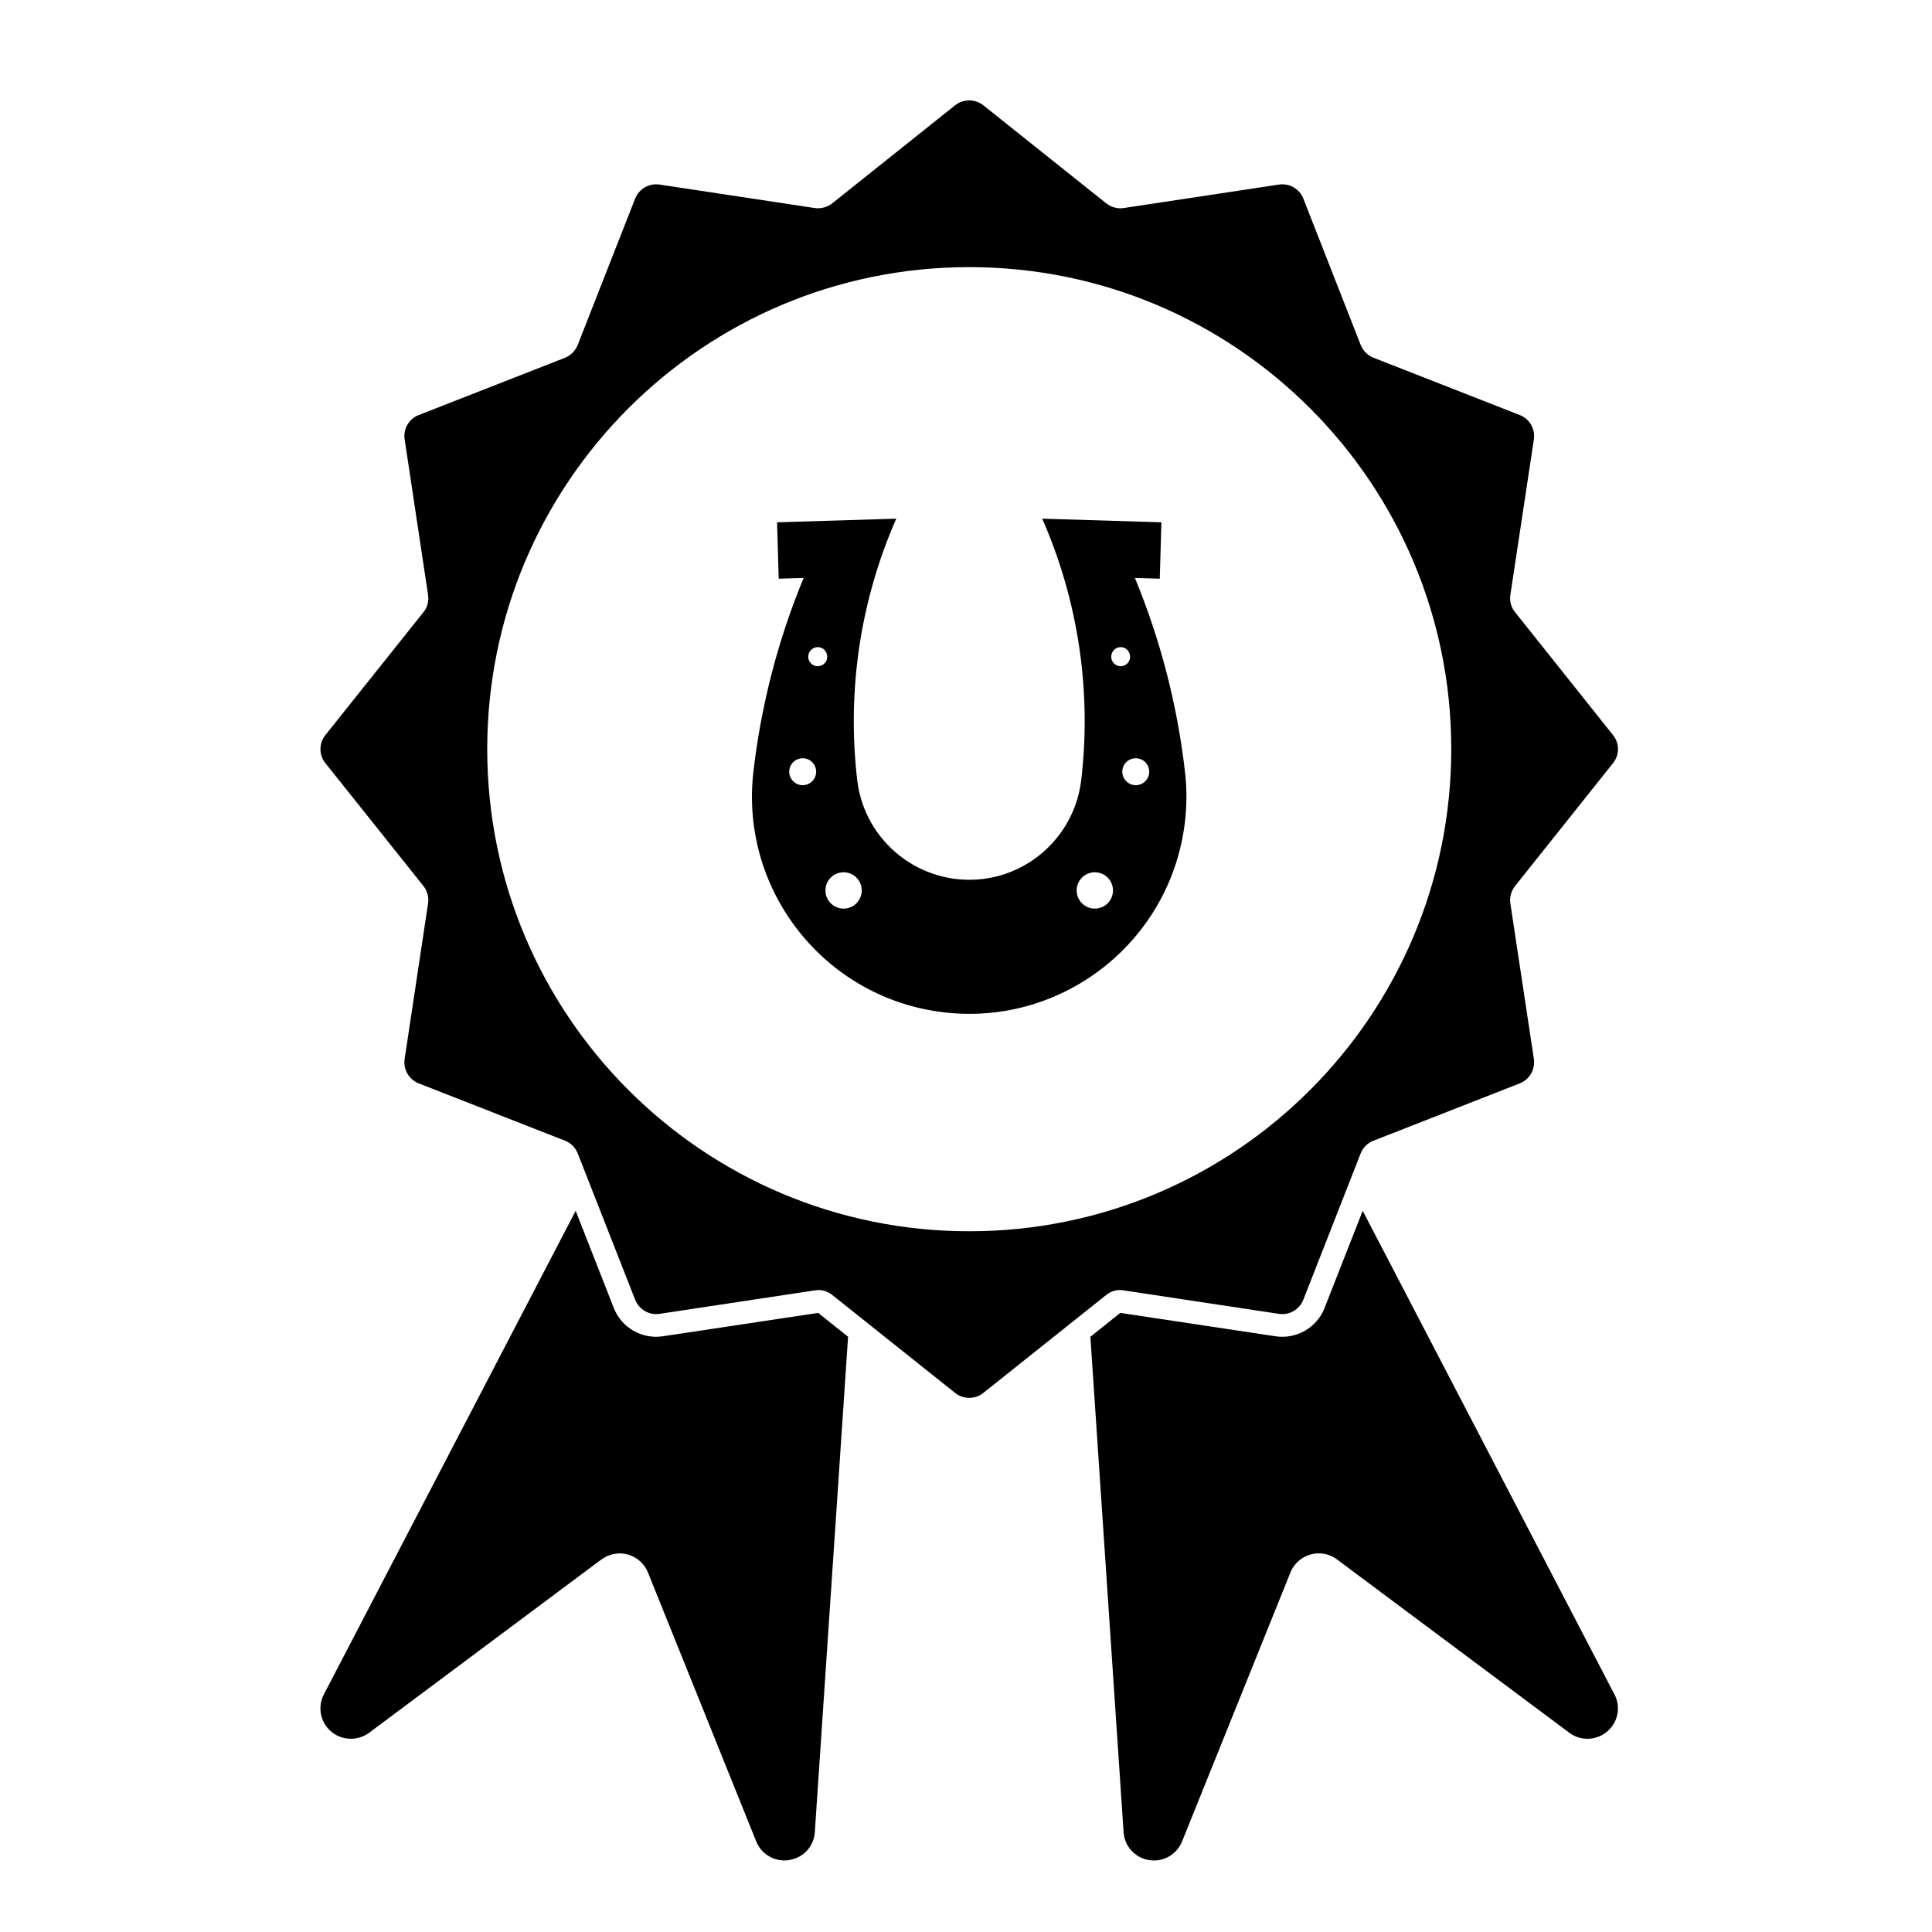 <?xml version="1.0" encoding="UTF-8"?>
<!-- Uploaded to: ICON Repo, www.svgrepo.com, Generator: ICON Repo Mixer Tools -->
<svg fill="#000000" width="800px" height="800px" version="1.1" viewBox="144 144 512 512" xmlns="http://www.w3.org/2000/svg">
 <g>
  <path d="m296.56 464.88-66.734 128.16c-2.051 3.953-0.516 8.812 3.445 10.855 2.734 1.391 6.051 1.145 8.535-0.684l61.598-45.961c0.59-0.383 1.188-0.766 1.824-0.988 4.125-1.676 8.816 0.352 10.484 4.453l28.703 71.301c1.668 4.125 6.379 6.106 10.48 4.434 2.887-1.113 4.84-3.824 5.039-6.891l8.816-131.3-7.926-6.328-41.156 6.195c-5.551 0.836-10.941-2.277-12.992-7.465z"/>
  <path d="m528.6 342.52c0 70.539-57.191 127.78-127.73 127.78-70.57 0-127.75-57.242-127.75-127.78s57.188-127.73 127.75-127.73c70.543 0 127.73 57.188 127.73 127.73zm-216.28-145.89-15.219 38.777c-0.605 1.516-1.82 2.785-3.336 3.394l-38.809 15.195c-2.609 1.012-4.152 3.699-3.719 6.453l6.203 41.191c0.25 1.648-0.172 3.32-1.215 4.586l-25.988 32.57c-1.754 2.207-1.754 5.269 0 7.453l25.988 32.57c1.043 1.309 1.465 2.992 1.215 4.606l-6.203 41.188c-0.434 2.793 1.113 5.445 3.719 6.488l38.809 15.203c1.516 0.598 2.731 1.812 3.336 3.356l15.219 38.777c1.043 2.59 3.672 4.152 6.434 3.754l41.211-6.231c1.621-0.277 3.293 0.172 4.609 1.238l32.57 25.965c2.152 1.715 5.269 1.715 7.422 0l32.57-25.965c1.289-1.066 2.961-1.516 4.606-1.238l41.223 6.231c2.727 0.398 5.422-1.164 6.434-3.754l15.195-38.777c0.598-1.543 1.82-2.754 3.387-3.356l38.789-15.203c2.602-1.043 4.121-3.699 3.719-6.488l-6.227-41.188c-0.238-1.613 0.195-3.293 1.238-4.606l25.957-32.57c1.773-2.18 1.773-5.246 0-7.453l-25.957-32.57c-1.043-1.266-1.477-2.938-1.238-4.586l6.227-41.191c0.402-2.754-1.125-5.441-3.719-6.453l-38.789-15.195c-1.566-0.609-2.785-1.879-3.387-3.394l-15.195-38.777c-1.012-2.586-3.707-4.121-6.434-3.723l-41.223 6.231c-1.641 0.227-3.316-0.23-4.606-1.27l-32.57-25.988c-2.152-1.691-5.269-1.691-7.422 0l-32.57 25.988c-1.316 1.039-2.988 1.496-4.609 1.27l-41.211-6.231c-2.758-0.402-5.391 1.141-6.434 3.723z"/>
  <path d="m432.96 498.26 7.918-6.328 41.16 6.195c5.523 0.836 10.941-2.277 12.969-7.465l10.125-25.789 66.715 128.16c1.445 2.734 1.168 6.027-0.68 8.508-2.664 3.562-7.691 4.328-11.273 1.664l-61.602-45.961c-3.594-2.664-8.629-1.898-11.297 1.672-0.402 0.523-0.754 1.137-1.012 1.789l-28.723 71.301c-1.16 2.863-3.848 4.84-6.938 5.019-4.43 0.301-8.277-3.043-8.559-7.477z"/>
  <path d="m343.65 348.57c2.051-17.68 6.508-34.949 13.324-51.41l-6.609 0.195-0.434-14.941 31.59-0.961c-9.574 21.785-13.121 45.723-10.34 69.355 1.961 16.359 16.82 28.051 33.207 26.137 13.68-1.633 24.488-12.465 26.137-26.137 2.797-23.629-0.754-47.566-10.332-69.355l31.59 0.961-0.434 14.941-6.586-0.195c6.793 16.465 11.246 33.73 13.273 51.41 0.504 4.359 0.504 8.762 0 13.094-3.633 31.59-32.168 54.262-63.727 50.633-31.562-3.598-54.258-32.117-50.66-63.727zm28.723 31.406c0-2.656-2.152-4.816-4.816-4.816-2.656 0-4.805 2.16-4.805 4.816 0 2.66 2.152 4.812 4.805 4.812 2.664 0 4.816-2.148 4.816-4.812zm-12.082-31.453c0-1.98-1.594-3.578-3.57-3.578-1.98 0-3.566 1.598-3.566 3.578 0 1.918 1.586 3.562 3.566 3.562 1.98 0 3.57-1.641 3.57-3.562zm2.938-30.473c0-1.391-1.113-2.559-2.504-2.559-1.391 0-2.535 1.164-2.535 2.559 0 1.367 1.145 2.504 2.535 2.504 1.391 0 2.504-1.137 2.504-2.504zm85.332 30.473c0-1.98-1.594-3.578-3.57-3.578-1.98 0-3.57 1.598-3.57 3.578 0 1.918 1.594 3.562 3.57 3.562 1.977 0 3.57-1.641 3.57-3.562zm-5.07-30.473c0-1.391-1.113-2.559-2.481-2.559-1.414 0-2.527 1.164-2.527 2.559 0 1.367 1.113 2.504 2.527 2.504 1.367 0 2.481-1.137 2.481-2.504zm-4.539 61.926c0-2.656-2.144-4.816-4.812-4.816-2.656 0-4.812 2.16-4.812 4.816 0 2.66 2.156 4.812 4.812 4.812 2.672 0 4.812-2.148 4.812-4.812z"/>
 </g>
</svg>